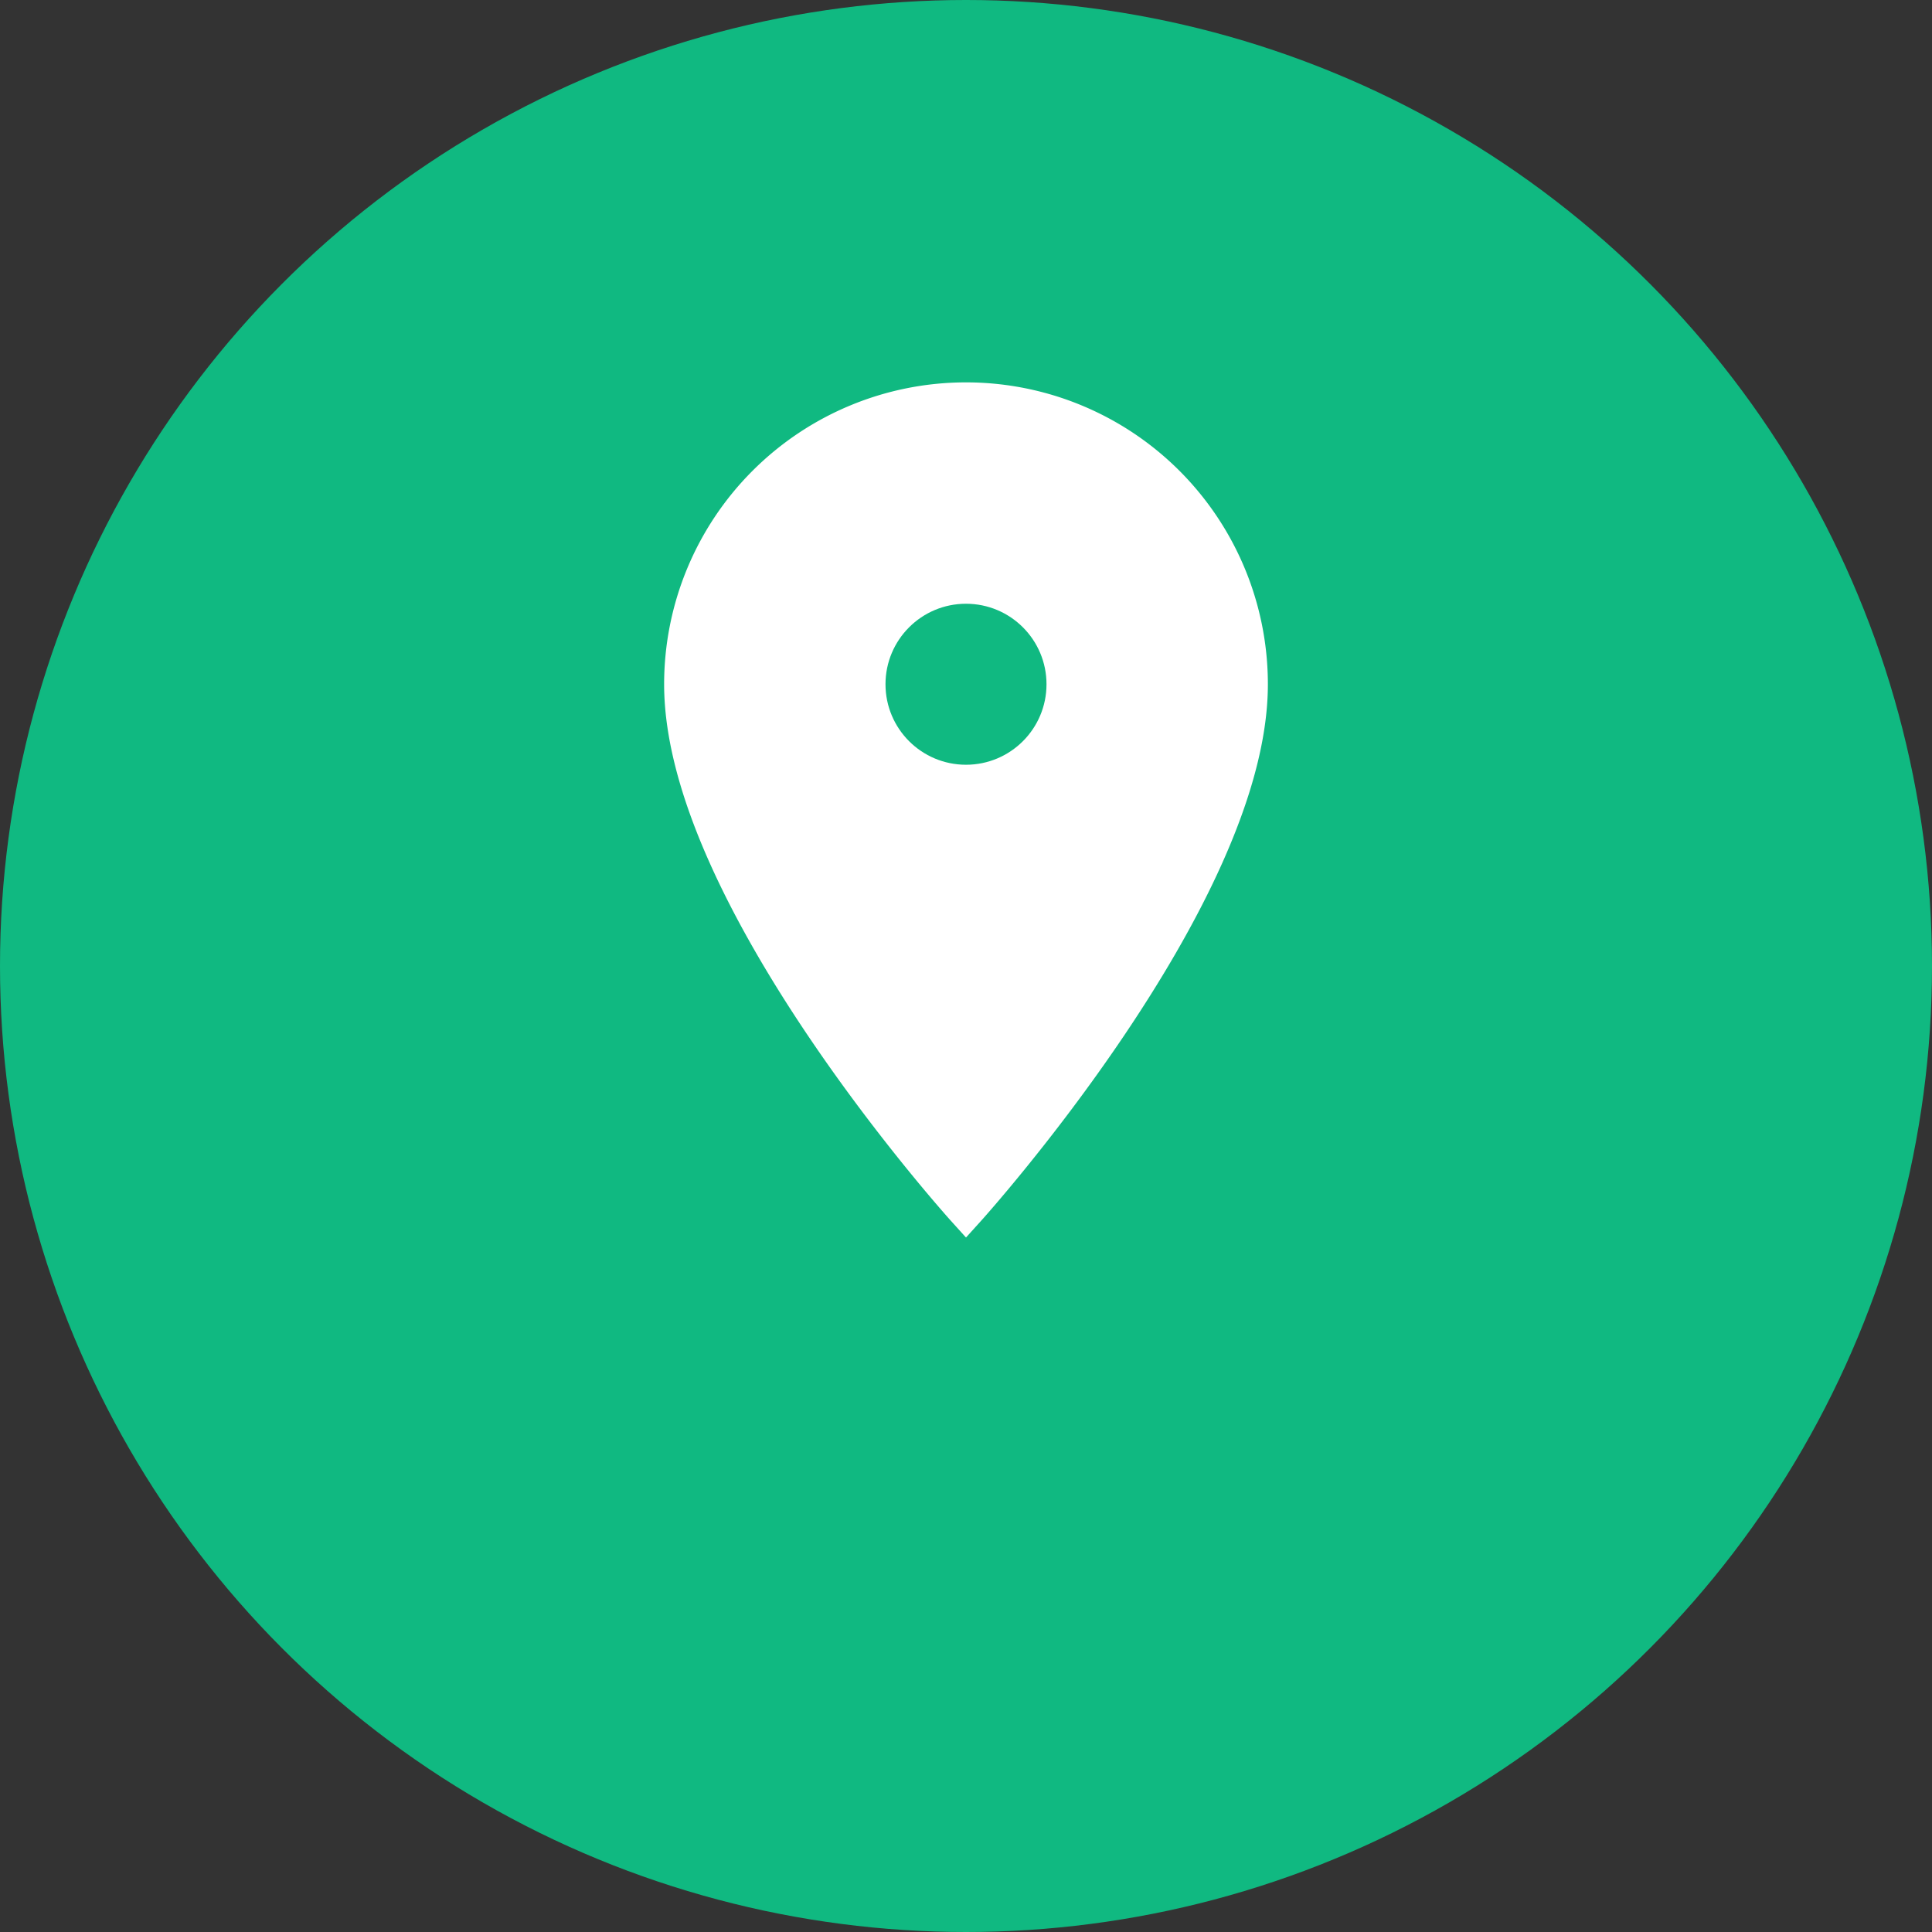 <svg xmlns="http://www.w3.org/2000/svg" width="192" height="192" viewBox="0 0 192 192">
  <rect x="0" y="0" width="192" height="192" fill="#333333" stroke="none"/>
  <circle cx="96" cy="96" r="96" fill="#10b981"/>
  <g transform="translate(48, 32) scale(4)">
    <path d="M12 2a7 7 0 0 0-7 7c0 5.25 7 13 7 13s7-7.75 7-13a7 7 0 0 0-7-7z" fill="white" stroke="white" stroke-width="1"/>
    <circle cx="12" cy="9" r="2" fill="#10b981"/>
  </g>
</svg>

